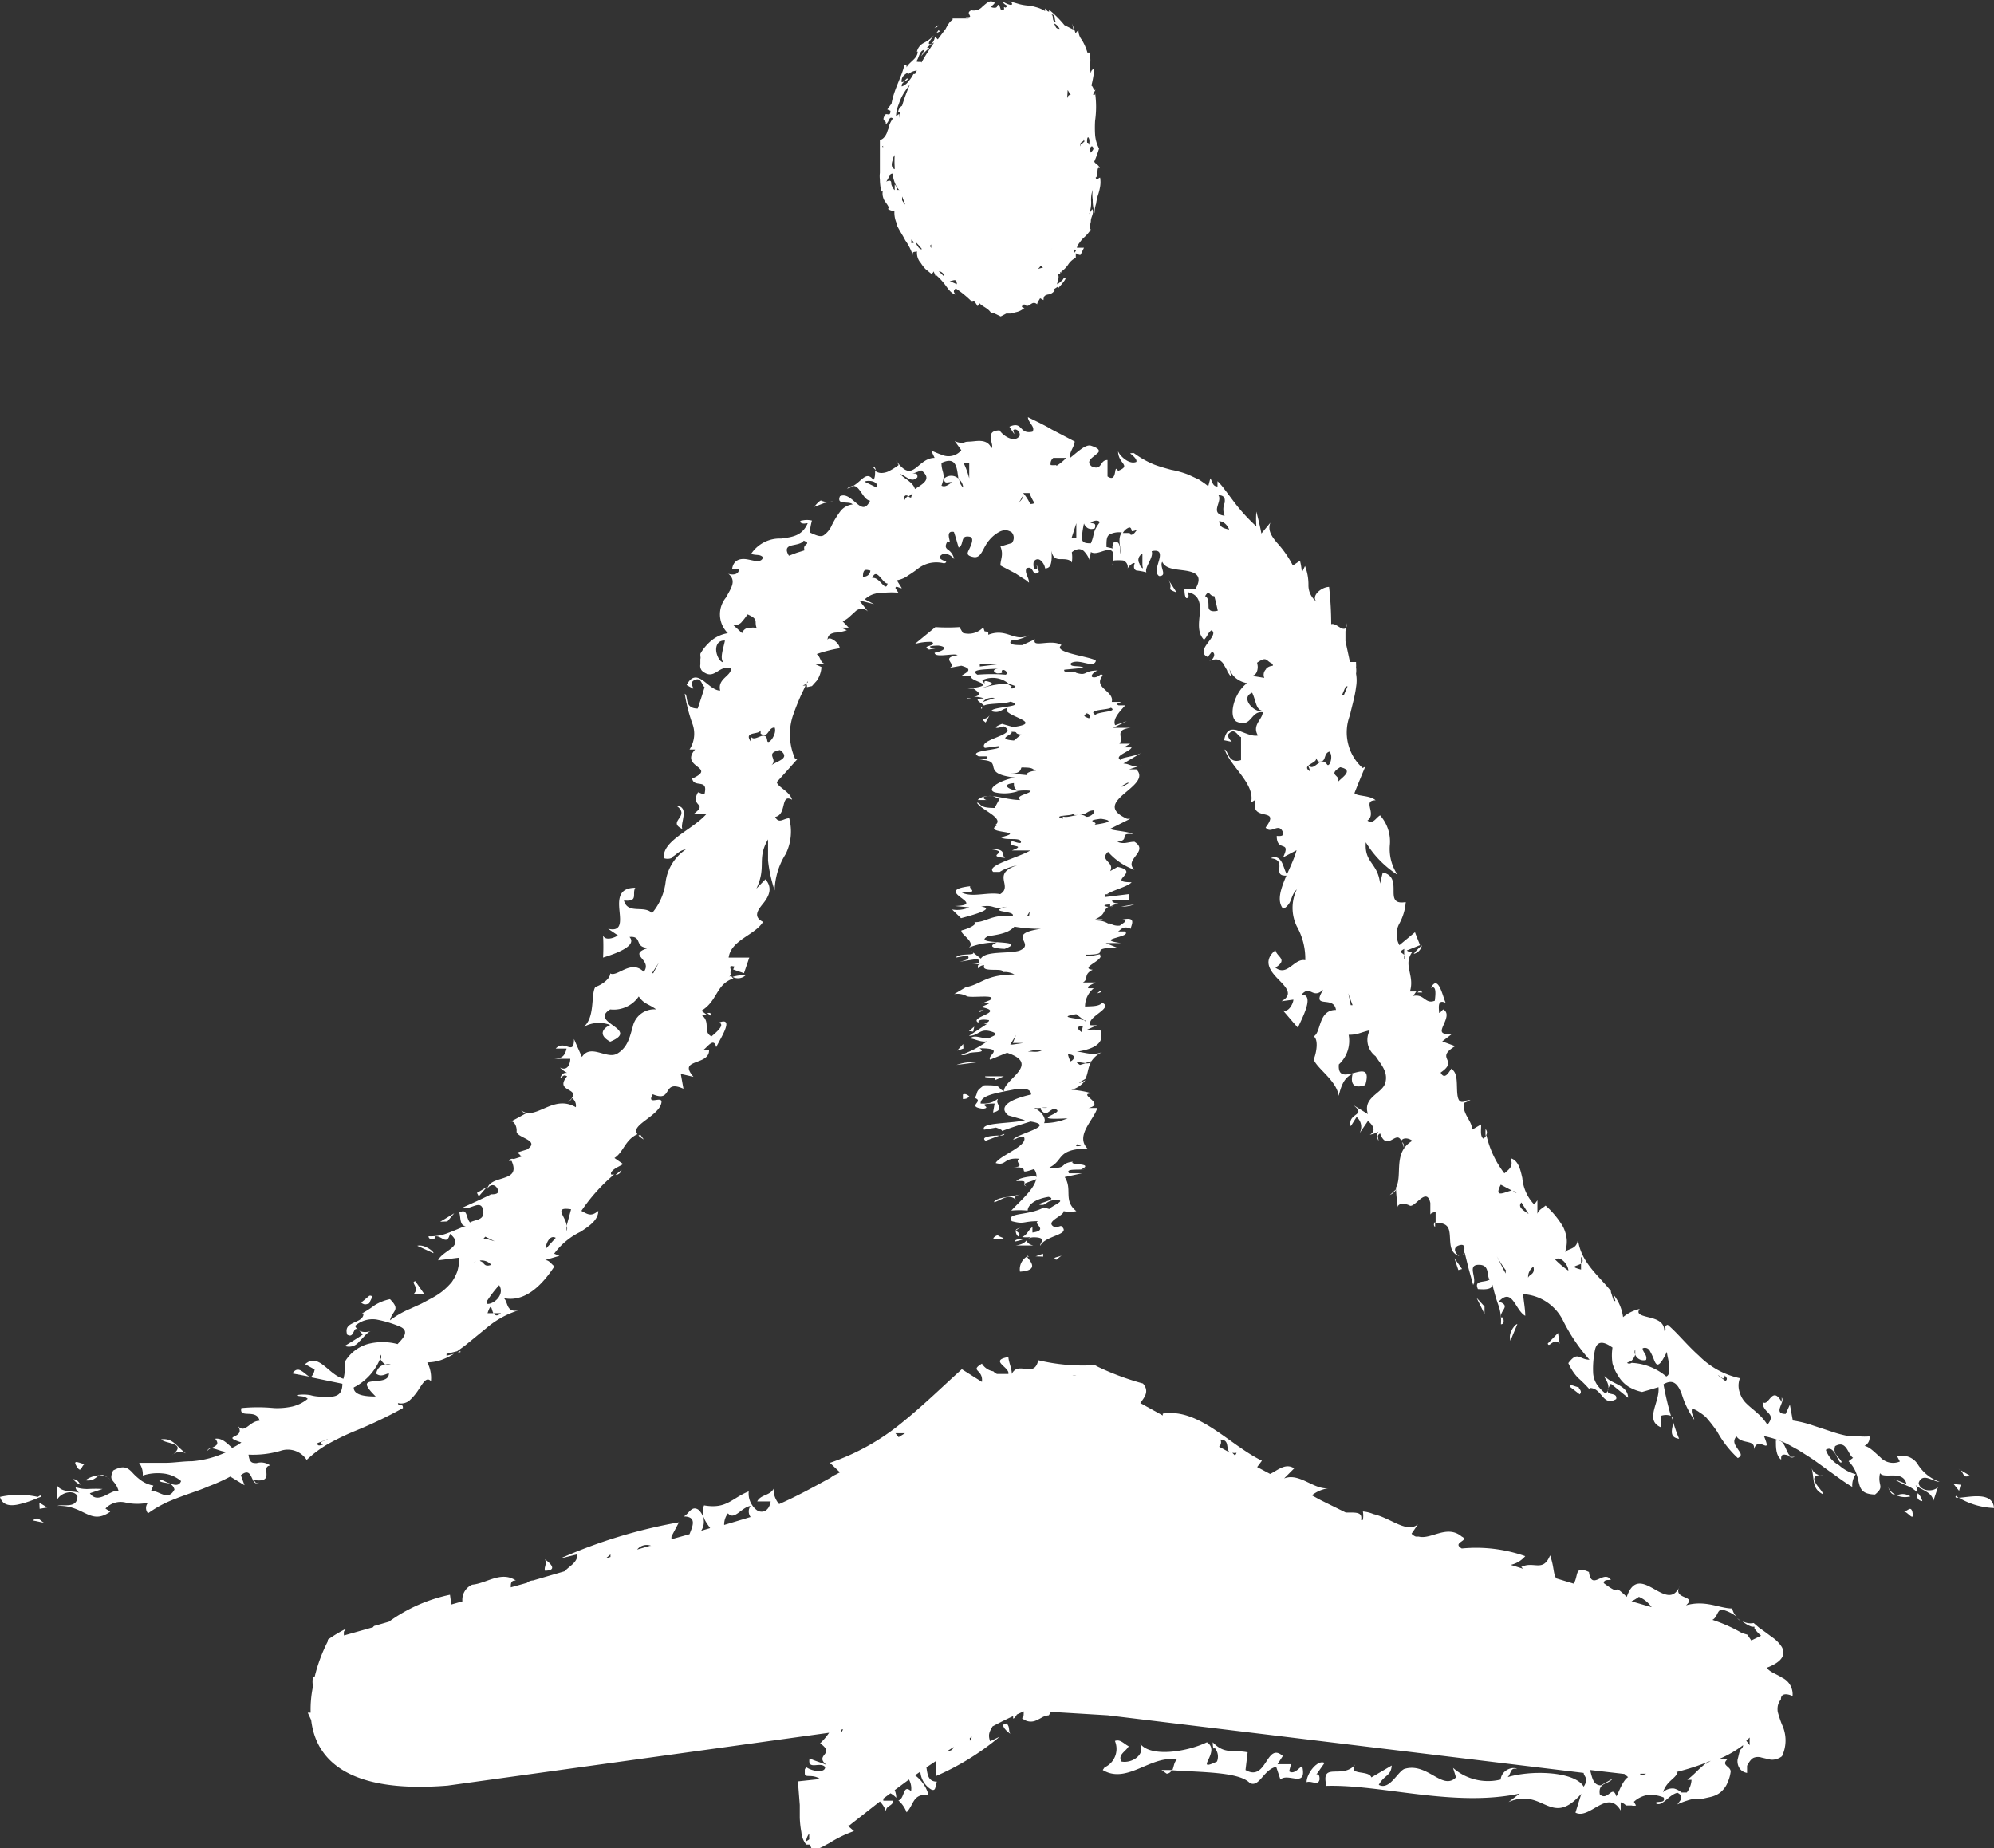 <svg id="BALANCE" xmlns="http://www.w3.org/2000/svg" viewBox="0 0 75.42 69.9"><rect x="0" y="0" width="75.42" height="69.9" fill="#333333" stroke="none"/><path d="M13.83,71.67c0-.07,0-.07-.11,0a3.29,3.29,0,0,0-1.43,0c.09.31.36.35.67.29a4,4,0,0,0,.76-.25Z" transform="translate(-12.29 -15.05)" style="fill:#fff"/><path d="M13.53,72.56l.53.11C13.79,72.65,13.8,72.35,13.53,72.56Z" transform="translate(-12.29 -15.05)" style="fill:#fff"/><polygon points="1.5 57.07 1.79 57.02 1.49 56.84 1.5 57.07" style="fill:#fff"/><path d="M32,57.06a.55.55,0,0,0,.32.14Z" transform="translate(-12.29 -15.05)" style="fill:#fff"/><path d="M23.35,67l.64.12C23.78,67,23.57,66.67,23.35,67Z" transform="translate(-12.29 -15.05)" style="fill:#fff"/><path d="M39.19,53.48c0-.13-.06-.13-.15-.11Z" transform="translate(-12.29 -15.05)" style="fill:#fff"/><path d="M36.44,58a1,1,0,0,0,.2.15l-.13-.18Z" transform="translate(-12.29 -15.05)" style="fill:#fff"/><path d="M40,52a.42.42,0,0,0,.49-.06A1.35,1.35,0,0,0,40,52Z" transform="translate(-12.29 -15.05)" style="fill:#fff"/><path d="M35.57,59.49a.24.24,0,0,0,.23-.19Z" transform="translate(-12.29 -15.05)" style="fill:#fff"/><path d="M15.06,71a.71.71,0,0,0,.27.21C15.28,71.12,15.21,71,15.06,71Z" transform="translate(-12.29 -15.05)" style="fill:#fff"/><path d="M45.31,32.72l.11.12C45.39,32.72,45.34,32.66,45.31,32.72Z" transform="translate(-12.29 -15.05)" style="fill:#fff"/><polygon points="18.36 46.81 18.36 46.81 18.35 46.8 18.36 46.81" style="fill:#fff"/><path d="M39.8,51.67s0,0,0,.07a.19.19,0,0,1,0,.07l.07-.12-.07,0Z" transform="translate(-12.29 -15.05)" style="fill:#fff"/><path d="M42.8,40.88l0,.08.11-.05v-.07Z" transform="translate(-12.29 -15.05)" style="fill:#fff"/><path d="M39.78,51.91a.12.12,0,0,0,0-.1l0,.07Z" transform="translate(-12.29 -15.05)" style="fill:#fff"/><path d="M15.5,70.43c-.13,0-.54-.25-.28.13C15.37,70.78,15.37,70.46,15.5,70.43Z" transform="translate(-12.29 -15.05)" style="fill:#fff"/><path d="M16.06,70.85a.59.59,0,0,1,.4.16c-.21-.17-.31-.2-.4-.16h0a1,1,0,0,0-.54.19C15.84,71.09,15.93,70.9,16.06,70.85Z" transform="translate(-12.29 -15.05)" style="fill:#fff"/><path d="M18.8,70.09a.44.44,0,0,1,.53-.06c-.38-.28-.49-.59-.94-.54C18.51,69.67,19.41,69.61,18.8,70.09Z" transform="translate(-12.29 -15.05)" style="fill:#fff"/><path d="M20.12,69.94a.46.46,0,0,1,.18-.13A.21.21,0,0,0,20.12,69.94Z" transform="translate(-12.29 -15.05)" style="fill:#fff"/><path d="M26.26,64.35c0-.08.22-.32,0-.29l-.31.26C26.1,64.45,26.2,64.35,26.26,64.35Z" transform="translate(-12.29 -15.05)" style="fill:#fff"/><path d="M27.93,64l.41,0L28,63.51C27.78,63.55,28.2,63.75,27.93,64Z" transform="translate(-12.29 -15.05)" style="fill:#fff"/><polygon points="17.31 51.17 17.42 51.14 17.41 51.1 17.31 51.17" style="fill:#fff"/><path d="M28.07,62.17l.61.28C28.74,62.43,28.37,62.1,28.07,62.17Z" transform="translate(-12.29 -15.05)" style="fill:#fff"/><polygon points="17.18 45.89 16.65 46.21 16.92 46.2 17.18 45.89" style="fill:#fff"/><polygon points="18.41 44.9 18.04 45.12 18.11 45.25 18.41 44.9" style="fill:#fff"/><path d="M37.87,45.52c.58.42-.38.59.23.89C38,46.19,38.4,45.57,37.87,45.52Z" transform="translate(-12.29 -15.05)" style="fill:#fff"/><path d="M43.82,34a.64.64,0,0,1-.43,0,.07.07,0,0,0-.09,0,1.1,1.1,0,0,0-.21.22l.37-.14Z" transform="translate(-12.29 -15.05)" style="fill:#fff"/><path d="M86.37,71.7l-.1-.07C86.23,71.69,86.27,71.71,86.37,71.7Z" transform="translate(-12.29 -15.05)" style="fill:#fff"/><path d="M86.38,71.7a2.82,2.82,0,0,0,1.33.39C87.66,71.44,86.75,71.69,86.38,71.7Z" transform="translate(-12.29 -15.05)" style="fill:#fff"/><path d="M86.79,70.86l-.42-.25C86.59,70.7,86.5,71,86.79,70.86Z" transform="translate(-12.29 -15.05)" style="fill:#fff"/><polygon points="74.16 56.16 73.89 56.13 74.1 56.39 74.16 56.16" style="fill:#fff"/><path d="M64.86,60.25a.55.55,0,0,0,.26-.24Z" transform="translate(-12.29 -15.05)" style="fill:#fff"/><path d="M65.39,58.48c0-.11,0-.18-.07-.23A1,1,0,0,1,65.39,58.48Z" transform="translate(-12.29 -15.05)" style="fill:#fff"/><path d="M75.8,69.47a5.36,5.36,0,0,1-.22-.62C75.55,69.08,75.39,69.42,75.8,69.47Z" transform="translate(-12.29 -15.05)" style="fill:#fff"/><path d="M65.9,52.59l.19,0C66,52.47,66,52.51,65.9,52.59Z" transform="translate(-12.29 -15.05)" style="fill:#fff"/><path d="M67.68,56.69v.07a1,1,0,0,0,.23-.11Z" transform="translate(-12.29 -15.05)" style="fill:#fff"/><path d="M66.57,61.26c-.06.08-.06.15,0,.2v-.2Z" transform="translate(-12.29 -15.05)" style="fill:#fff"/><path d="M66.07,50.81a1.88,1.88,0,0,0-.31.32A.41.41,0,0,0,66.07,50.81Z" transform="translate(-12.29 -15.05)" style="fill:#fff"/><path d="M68.48,57.76a1.84,1.84,0,0,0,0,.25A.18.18,0,0,0,68.48,57.76Z" transform="translate(-12.29 -15.05)" style="fill:#fff"/><path d="M75.58,68.85c0-.11,0-.18-.07-.2A.68.68,0,0,1,75.58,68.85Z" transform="translate(-12.29 -15.05)" style="fill:#fff"/><path d="M85,71.83a.64.64,0,0,0-.17-.3C84.78,71.66,84.8,71.8,85,71.83Z" transform="translate(-12.29 -15.05)" style="fill:#fff"/><path d="M55,36.73a.45.45,0,0,0,0-.16C55,36.64,55,36.72,55,36.73Z" transform="translate(-12.29 -15.05)" style="fill:#fff"/><path d="M79.62,67.86l.06,0Z" transform="translate(-12.29 -15.05)" style="fill:#fff"/><path d="M85.65,71.1a1.62,1.62,0,0,1-.82-.66.69.69,0,0,0-.78-.3l.1.19a.66.66,0,0,1-.74-.16c-.2-.17-.39-.39-.6-.43a.34.34,0,0,0,.19-.36,2.22,2.22,0,0,1-.37,0l-.36,0a4.5,4.5,0,0,1-.7-.18l-.7-.23a4.13,4.13,0,0,0-.77-.19l-.11-.6-.16.35c-.51,0,0-.46-.15-.62,0,0,0,.09,0,.17-.37-.66-.48.2-.72,0,0,.45.55.4.18.86a1.91,1.91,0,0,0-.37-.43c-.14-.13-.29-.24-.41-.36a.93.93,0,0,1-.26-.41.77.77,0,0,1,0-.56,3.09,3.09,0,0,1-1.55-.85c-.46-.41-.83-.88-1.18-1.17-.21.06,0,.15-.13.23,0-.34-.29-.44-.57-.51s-.51-.12-.36-.32a1.49,1.49,0,0,0-.63.31,1.71,1.71,0,0,0-.37-.86l.08.25-.06,0-.11-.34h0l0,.06,0-.1,0,0c-.48-.6-1.17-1.11-1.25-2,0,.51-.49.35-.52.62a1.23,1.23,0,0,0,.1-.57,1.39,1.39,0,0,0-.14-.48,3.39,3.39,0,0,0-.66-.8c-.13.11-.26.16-.31.31v-.51l-.12.16a1.65,1.65,0,0,1-.45-1c-.08-.36-.16-.67-.44-.75.09.28,0,.38-.24.57a3.72,3.72,0,0,1-.68-1.45.38.38,0,0,1-.11.14c-.14-.09-.08-.36-.09-.54l-.34.2c0-.36-.39-.58-.31-1.06-.22.06-.25-.18-.26-.48s0-.61-.19-.74c0-.19-.23.52-.43.12.72-.49-.25-.52.55-1l-.49-.18.38-.29c-.48.05-.43-.1-.34-.31s.23-.48,0-.61c-.08.06-.09.12-.16.13,0-.18-.08-.53.25-.38-.11-.23-.28-1.11-.56-.56.23-.13.17.29.15.48-.37.15-.39-.27-.82-.18l.12-.17-.24,0c.19-.63-.29-1,.1-1.51A.22.22,0,0,1,65.5,51v0L66,50.8c-.06-.16-.13-.32-.19-.49l-.59.49a.85.85,0,0,1,0-.82,2,2,0,0,0,.24-.81C65,49.25,65,49,65,48.73s0-.59-.41-.68l-.1.42c-.09-.8-.6-.77-.54-1.56a3.81,3.81,0,0,0,1.2,1.23A1.75,1.75,0,0,1,64.86,47a1.49,1.49,0,0,0-.37-1.11c-.17.1-.25.34-.48.2.37-.27-.21-.76.31-.77-.23-.2-.69-.14-.8-.27.13-.33.26-.65.41-1l-.1.05a1.81,1.81,0,0,1-.48-2c.08-.36.19-.72.23-1.06a1.46,1.46,0,0,0,0-.51.86.86,0,0,0,0-.24.56.56,0,0,0,0-.12v-.08l-.23,0-.17-.79v-.21l0-.16.06-.31c0,.25-.13.24-.24.18s-.25-.18-.36-.14a12.61,12.61,0,0,0-.08-1.41c-.28,0-.7.34-.47.56a.77.77,0,0,1-.31-.64,1.94,1.94,0,0,0-.13-.71l-.12.25a2.34,2.34,0,0,0-.07-.45l-.27.18a3.91,3.91,0,0,0-.6-.86c-.21-.25-.36-.48-.25-.76l-.34.41c-.05-.28-.12-.55-.19-.83a3.51,3.51,0,0,0,0,.56,6.78,6.78,0,0,1-.9-1l-.37-.49a2.09,2.09,0,0,0-.2-.22l0,.2c-.18,0-.19-.17-.27-.31l-.08.3c-.11-.09-.23-.17-.35-.25L57.23,33a3.58,3.58,0,0,0-.64-.18c-.22-.06-.44-.12-.65-.2a3.55,3.55,0,0,1-.76-.43c-.19,0-.15,0-.07.07s.19.18.16.26c-.27.12-.63-.23-.69-.4,0,.48.52.53,0,.74-.19-.32,0,.48-.4.21v-.62c-.31,0-.19.42-.6.24-.22-.18,0-.31.13-.42s.14-.11.14-.17-.08-.12-.29-.19-.51.24-.81.47c0-.28.16-.39.19-.63l-.88-.46c-.14-.09-.29-.16-.44-.24l-.45-.22c0,.2.3.37.17.55-.52.11-.35-.42-.87-.19l.18.28c0-.1-.08-.14,0-.17s.23.06.21.23c-.19.3-.64,0-.76-.2-.62,0-.17.58-.31.67-.13-.29-.39-.29-.66-.26s-.26,0-.38.05a.54.54,0,0,1-.35-.06l.25.35a.63.63,0,0,1-.63.21,4.5,4.5,0,0,1-.51-.2l.13.28c-.33,0-.54.26-.74.4s-.38.16-.72-.3l.1.17a2.5,2.5,0,0,1-.41.25.69.69,0,0,1-.24.05.41.41,0,0,1-.24-.08c0,.12,0,.28-.07.34-.12-.17-.23-.17-.35-.09s-.24.22-.41.32h0a.4.4,0,0,0-.23.1.82.82,0,0,0,.24-.1c.25,0,.36.52.63.56-.17.35-.33.25-.52.09s-.4-.37-.62-.26c-.15.36.36.16.48.31a.67.67,0,0,0-.48.28,3.3,3.3,0,0,0-.31.51.89.89,0,0,1-.31.38c-.12.07-.28,0-.52-.11a2.36,2.36,0,0,1,.08-.45.81.81,0,0,0-.38,0c-.08,0-.09.07,0,.1s.14,0,.22,0c-.21.48-.57.52-1,.58A1.3,1.3,0,0,0,40.7,36c.2.07.33,0,.45.13-.06.22-.32.13-.58.08s-.54,0-.59.37l.26,0c0,.27-.39.21-.43.15.36.27.14.55-.06.92A1,1,0,0,0,39.82,39a1.31,1.31,0,0,0-.67.32,1.93,1.93,0,0,0-.27.3,1.4,1.4,0,0,0-.1.16l0,.09a.2.2,0,0,1,0,.11l0,.09v.11a.29.29,0,0,0,.06.24c.48.41.62-.25,1.1-.08,0,.29-.52.38-.41.83-.24,0-.48-.27-.68-.4s-.4-.17-.59.19l.25.14c0-.08-.12-.2,0-.3.31-.19.31.16.43.24-.08.27-.17.54-.26.81-.53,0-.34-.49-.49-.56a6.23,6.23,0,0,0,.28,1.11,1.09,1.09,0,0,1-.1,1h.21c-.6.69.86.66-.11,1.1.07.36.58,0,.48.52,0,.14-.2,0-.26,0-.32.57.42.39-.18.83H39c-.54.6-1.67,1-1.6,1.66a.43.43,0,0,0,.28,0v0l.06-.06c.15-.09.26-.24.49-.27a1.76,1.76,0,0,0-.76,1.2,2.24,2.24,0,0,1-.52,1.21c-.28-.32-.92.06-1.06-.48.57.06.29-.26.43-.48-.64,0-.64.44-.6.86s.09.81-.43.69l.37.25c-.1.08-.48.23-.56,0a7.86,7.86,0,0,1,0,.84c.41-.13,1.32-.43,1-.78.51-.05.16.42.73.41-.87.26.17.43-.19.91-.48-.49-1,.21-1.27.06,0,.2-.31.43-.56.51h0l0,0,0,0c-.18.26,0,1.14-.44,1.51a1.18,1.18,0,0,1,1-.07c-.31.14-.44.39,0,.63,1.17-.48-.83-.71,0-1.22a1.15,1.15,0,0,0,1.08-.49c.21.3.36.27.66.49a.83.83,0,0,0-.89.67c-.11.36-.18.76-.58,1s-1-.39-1.34.13L34,54.35c0,.67-.35,0-.69.36h.41c-.07.3-.18.37-.48.39l.62,0c0,.18-.1.48-.39.33a1.05,1.05,0,0,0,.27.2c-.1,0-.19,0-.26.2.11-.06.11-.15.26-.07-.48.58.45.44.18.82l0,0a.61.61,0,0,1-.16.16c.1-.06.15-.1.16-.16a.35.35,0,0,1,.15.35c-.76-.44-1.32.28-1.86.22-.21.11-.41.23-.62.33.13-.07.26.17.24.37v0c0,.24.93.33.39.68l-.39.12c.06,0,.14.09.18.15l-.29.09a.14.14,0,0,0-.18.07l.1,0c.19.43,0,.55-.31.65s-.6.16-.62.48c0-.17.25-.33.39-.09s-.16.23-.32.22l.1,0-.55.26-.55.25c.28.12.69-.34.78.08s-.32.36-.49.48c-.16-.16-.09-.57-.41-.37.06.1,0,.52.25.5-.21.07-.43.18-.66.26a1.75,1.75,0,0,1-.75.13c0,.15.19.1.24.08l0-.07c.24-.07.45.38.57-.1.59.48-.27.61-.45,1l.8-.1a1.79,1.79,0,0,1-.07.51,1.77,1.77,0,0,1-.21.41,2.57,2.57,0,0,1-.33.33,2.65,2.65,0,0,1-.39.26l-.43.23-.44.2a3.54,3.54,0,0,0-.75.43c.09-.38.42-.38,0-.8a1.8,1.8,0,0,0-.58.23,3.94,3.94,0,0,1-.48.31h.06c0,.22-.23.28-.39.36s-.31.16-.23.44c.15.09.2,0,.26-.13s.12-.13.33.13c-.22.15-.45.29-.68.43a.48.48,0,0,0,.54-.16c.16-.15.29-.34.44-.4s-.41.21-.59-.2a1,1,0,0,1,.81-.24,4.36,4.36,0,0,1,.87.26c.48.19,0,.57-.07.67a2.2,2.2,0,0,0-1.14,0,1.48,1.48,0,0,0-.85.66c0,.22,0,.44-.06.65-.58-.16-.93-1-1.45-.55l.36.2a.51.51,0,0,1-.14.29l-.09,0,.07,0h0l1.21.25c0,.44-.25.51-.62.49-.19,0-.39,0-.59-.06a1.51,1.51,0,0,0-.52,0c.08.07.27,0,.42.14a1.44,1.44,0,0,1-.58.29,2.69,2.69,0,0,1-.69.06,6.43,6.43,0,0,0-1.24,0c-.1.42.58,0,.69.48-.4,0-.56.55-.85.16.42.54-.71.37.16.66a2.08,2.08,0,0,1-.38.22.12.12,0,0,0,.05,0c-.2-.17-.39-.4-.66-.36.19.23,0,.27-.15.36.17,0,.41.15.6.13a3.75,3.75,0,0,1-1.33.36c-.34,0-.69.06-1,.06h-1a.72.72,0,0,1,.14.48,1.86,1.86,0,0,1,.74-.08,1.24,1.24,0,0,1,.71.29c-.08.21-.27.15-.48.07s-.33-.19-.34-.07c.18.11.48,0,.57.32-.25.48-.62,0-.89.06l.09-.21a1.12,1.12,0,0,1-.51-.23,2,2,0,0,1-.3-.28c-.17-.17-.32-.27-.71-.06-.2.45.08.31.21.79-.24-.14-.77.54-1.09.07l.48-.16a4.86,4.86,0,0,0-.54,0,1.3,1.3,0,0,1-.48-.07c0,.09.09.2.17.22-.31-.1-.67,0-.87-.28v.54c.13-.27.62-.41.77-.14,0,.49-.54.29-.76.37,1-.05,1.23.76,2,.22l-.18-.12a.78.78,0,0,1,.79-.22,2.07,2.07,0,0,0,.82,0,.3.3,0,0,0,0,.4,4.36,4.36,0,0,1,.72-.42c.25-.11.49-.2.77-.3s.53-.18.8-.3A6.68,6.68,0,0,0,21,70.9l.54.33-.14-.38c.49-.4.35.49.7.27-.14.06-.14,0-.21-.09.42.06.48-.06.48-.21s-.06-.31.14-.34a.59.59,0,0,0-.51-.09c-.16,0-.27,0-.31-.32a3.73,3.73,0,0,0,1.2-.14.85.85,0,0,1,1,.34,4.24,4.24,0,0,1,.84-.62,9.7,9.7,0,0,1,1-.48,16.51,16.51,0,0,0,1.8-.86c0-.22-.15,0-.19-.19a.49.49,0,0,0,.44-.1,2,2,0,0,0,.33-.39c.18-.27.31-.52.48-.34a1.26,1.26,0,0,0-.14-.71,1.6,1.6,0,0,0,.53-.09,2.65,2.65,0,0,0,.48-.23l-.28.07v-.07l.4-.1v0l.28-.2.27-.22.55-.45a3.46,3.46,0,0,1,1.23-.68c-.56.13-.36-.48-.65-.48.86.24,1.54-.48,2-1.18-.13-.1-.19-.23-.35-.24l.54-.16-.2-.08a2.69,2.69,0,0,1,1-.83c.36-.23.67-.46.67-.79-.27.23-.4.13-.64,0a6.77,6.77,0,0,1,1.24-1.38.22.22,0,0,1-.12,0l0-.06c.07-.15.3-.23.46-.33l-.33-.23c.34-.21.4-.69.87-.9-.15-.18.07-.35.32-.54s.56-.41.59-.67-.59.15-.33-.3c.79.33.32-.58,1.16-.21l-.1-.56.48.11c-.31-.36-.16-.45.06-.54s.54-.16.53-.48c-.1,0-.16,0-.21,0,.17-.13.39-.48.48-.1.13-.29.73-1.18.1-.93.26.07-.11.38-.28.52-.35-.18,0-.55-.39-.82a.78.78,0,0,0,.21,0l-.2-.15c.62-.37.54-1,1.21-1.22a.26.26,0,0,1-.09-.12.1.1,0,0,1-.06.05l.05-.08a.23.23,0,0,1,0-.14c0-.12-.1-.22.14-.16l-.05.11.41.14.2-.59-.78,0c.09-.67,1-.85,1.3-1.35-.37-.19-.22-.42,0-.69s.38-.59.09-.92l-.34.35c.4-.84,0-1.11.44-1.86,0,.38,0,.57,0,.8a5.29,5.29,0,0,0,.25,1.13,2.69,2.69,0,0,1,.42-1.38A1.93,1.93,0,0,0,42.14,46c-.21,0-.39.23-.53-.05.46-.09.18-.9.64-.65-.1-.33-.55-.48-.58-.67.27-.29.53-.59.8-.89h-.11a2.26,2.26,0,0,1-.08-1.62c.09-.26.19-.51.3-.76l.18-.38h0l-.05,0-.06,0,.14-.06.05-.11,0-.11,0-.13,0,.31h0l.05,0-.08,0,0,.16v0h0L43,41l.18-.2a1,1,0,0,0,.18-.52l-.24-.11c.16,0,.32,0,.48,0-.32,0-.23-.24-.42-.38a5,5,0,0,1,.87-.22c0-.21-.44-.51-.46-.3,0-.2.12-.26.28-.29a1.63,1.63,0,0,0,.45-.09l-.22-.1h.29l-.23-.24a.9.9,0,0,0,.26-.17l.22-.2a.34.34,0,0,1,.48,0l-.33-.42.56.14L45,37.72a.9.9,0,0,1,.34-.2l.19-.05.21,0a2.85,2.85,0,0,1,.53,0l-.11-.17c0-.12.14,0,.24,0L46.21,37a1,1,0,0,0,.44-.19,3.9,3.9,0,0,0,.36-.25,1.16,1.16,0,0,1,.4-.2,1.18,1.18,0,0,1,.59,0c.24-.09-.15-.08-.17-.24a.23.23,0,0,1,.29-.11.51.51,0,0,1,.26.19.57.57,0,0,0-.25-.37c-.07-.06-.11-.12,0-.31.25.22-.18-.43.24-.35.07.2.12.4.18.59.11-.05.12-.17.15-.27s.07-.17.26-.14.07.3,0,.45-.16.26.15.32.35-.36.59-.63a1.26,1.26,0,0,1,.4-.33.6.6,0,0,1,.22-.06.5.5,0,0,1,.24.09l0,0a.31.31,0,0,1,0,.4l-.43.13c.13.32,0,.48,0,.72l.57.3.26.17.13.08.12.1c0-.21-.17-.35-.1-.54.31-.14.2.37.48.13l-.09-.27c0,.1.05.13,0,.16s-.13,0-.12-.2a.16.16,0,0,1,.26-.13.5.5,0,0,1,.18.31c.18,0,.22-.14.24-.3s0-.33,0-.37c.05.29.19.32.35.32s.35,0,.42.13a1.29,1.29,0,0,0,0-.39.45.45,0,0,1,.27-.12.27.27,0,0,1,.19.08,1,1,0,0,1,.21.33l.05-.3c.18.11.43-.05.61-.07s.32,0,.2.58l.06-.19a2,2,0,0,1,.35,0,.26.26,0,0,1,.17.3c.07-.11.19-.22.27-.2-.07.19,0,.25.06.28a2.32,2.32,0,0,1,.38.07c-.08-.19.29-.57.2-.8.35-.08.34.12.28.34s-.17.48,0,.6c.34,0,0-.35.12-.54.14.3.56.28.91.34s.63.19.35.68l-.42,0c0,.32.07.41.13.33s0-.12,0-.2c.44.09.48.44.45.8s-.1.73.16,1c.14-.14.14-.26.28-.36.17.09,0,.29-.14.48s-.27.41,0,.53l.16-.2c.2.09,0,.35-.1.36.27-.13.41-.06.52.08l.15.26a.28.28,0,0,0,.07.13.31.31,0,0,0,.09.11l-.07-.3a.77.77,0,0,0,.22.34.94.94,0,0,0,.45.21c-.48.34-.72,1.23-.41,1.45.59.27.53-.41,1-.35,0,.27-.42.48-.18.88-.48.09-1.13-.66-1.28.18l.29.06c-.06-.07-.17-.17-.13-.29.25-.28.35.08.48.11v.87c-.5.16-.48-.37-.62-.4.23.66,1.16,1.3,1,2l.17-.1c-.25.89,1,.23.38,1.05.21.29.51-.25.67.22,0,.13-.17.1-.25.1,0,.64.56.13.24.81l.51-.27c-.2.75-.92,1.72-.51,2.21a.33.33,0,0,0,.15-.1h0c.19-.18.15-.42.37-.63a1.6,1.6,0,0,0,0,1.4,2.49,2.49,0,0,1,.32,1.28c-.42-.09-.67.63-1.13.28.49-.31.06-.4,0-.66-.48.4-.21.77.09,1.08s.61.59.14.85l.45-.06c0,.14-.2.53-.41.39.2.23.38.45.58.67.18-.4.64-1.25.14-1.25.34-.39.41.2.82-.19-.48.78.4.19.48.77-.68,0-.55.85-.84,1,.19.13.1.63,0,.87.1.33.88.81.94,1.38.08-.27.16-.68.53-.83-.08.33,0,.59.48.42.35-1.2-1.08.22-1-.78a1.21,1.21,0,0,0,.37-1.12c.35,0,.44-.09.8-.17A.77.77,0,0,0,64.32,55c.19.3.48.58.37,1s-.87.54-.66,1.19l-.57-.35c.57.42-.22.29-.08.81l.22-.35a.48.48,0,0,1,.08.66l.35-.51c.14.11.36.36.07.52a.93.93,0,0,0,.33-.12c-.07.08-.08.18,0,.35,0-.14-.08-.19.06-.28.27.72.61-.15.8.28.07-.13.28-.11.42,0-.75.44-.36,1.3-.62,1.77a6.17,6.17,0,0,0,.07.74c0-.15.26-.16.45-.06s.64-.74.78-.1V61c0-.06.13-.1.2-.11v.41c.48,0,.52.21.54.51s0,.64.36.75c-.16-.09-.28-.33,0-.41s.18.22.14.37l.06-.09.15.61.17.61c.16-.26-.24-.75.2-.76s.3.39.42.56c-.2.13-.6,0-.44.36.11,0,.54.06.55-.17a6.93,6.93,0,0,0,.2.71,1.77,1.77,0,0,1,.12.79c.15,0,.1-.19.08-.26l-.07,0c-.07-.26.4-.43-.09-.6.52-.55.61.32,1,.54,0-.27-.06-.55-.08-.82a1.8,1.8,0,0,1,1.51,1,6.69,6.69,0,0,0,1,1.48c-.39,0-.44-.35-.8.13a2,2,0,0,0,.36.55,4.78,4.78,0,0,1,.45.45v-.06c.48,0,.48.72,1,.42.07-.35-.58,0-.2-.58l.65.53c0-.48-.64-.53-.85-.79-.2-.11.32.34,0,.63a1.46,1.46,0,0,1-.34-.36.9.9,0,0,1-.13-.39,3.5,3.5,0,0,1,.07-.91c.11-.48.54-.16.66-.08a2,2,0,0,0,0,.6,1.74,1.74,0,0,0,.22.48,1.25,1.25,0,0,0,.37.39,1.63,1.63,0,0,0,.53.21l.62-.18c.06.57-.55,1.25.1,1.52V68.6a.59.59,0,0,1,.37,0,11.46,11.46,0,0,1-.28-1.19c.37-.22.54,0,.68.34a3.46,3.46,0,0,0,.48,1c0-.1-.13-.23-.08-.42a.82.82,0,0,1,.28.14,1.5,1.5,0,0,1,.25.19,5.56,5.56,0,0,1,.42.54,4,4,0,0,0,.78,1c.2-.1.09-.2,0-.34s-.22-.29-.05-.48c.22.33.76.08.65.54.13-.66.73.27.39-.55a3.71,3.71,0,0,1,.87.29l.42.23.41.26c.28.18.55.39.82.58s.54.4.82.56a.74.74,0,0,1,.13-.48,1.49,1.49,0,0,1-.63-.34,1.06,1.06,0,0,1-.5-.58c.35-.24.48.62.6.46-.09-.2-.35-.28-.25-.6.44-.25.48.32.68.44l-.17.13c.62.63.11,1.23,1,1.26.39-.32.08-.32.19-.81.15.24.87-.14,1,.41L83.94,71a3.23,3.23,0,0,0,.49.25,1.19,1.19,0,0,1,.38.25.36.36,0,0,0-.07-.28c.24.21.6.24.68.59l.17-.51c-.2.21-.7.14-.73-.16C85,70.72,85.43,71.11,85.65,71.1Zm-46-31c-.12,0-.25-.23-.27-.43s.07-.41.33-.39C39.64,39.61,39.52,39.93,39.64,40.09ZM24.51,69.7c-.08,0-.21.08-.22-.06l.4-.16C24.63,69.55,24.28,69.57,24.51,69.7Zm2.19-3.41a.33.33,0,0,1,0,.17A.17.17,0,0,1,26.7,66.29ZM27,67c0,.29-.38.27-.62.3s-.37.09.12.57c-.22,0-.84,0-.83-.34a2.11,2.11,0,0,0,1-1.09h0a.57.57,0,0,0,.19.22.31.31,0,0,1,.21,0c-.05,0-.13,0-.21,0a.4.4,0,0,0-.34.35C26.72,67.16,26.89,67,27,67Zm4.16-5.71a4.51,4.51,0,0,1-.55.52L31,62l-.35-.1,0,0-.07,0C30.78,61.67,31,61.5,31.2,61.33Zm-1.46,1.15h0a0,0,0,0,0,0,0Zm.73.28a.44.44,0,0,0-.25.11h0a.35.35,0,0,1,.25-.1.49.49,0,0,1,.44.16C30.59,63,30.61,62.79,30.47,62.76Zm.3,2c.15-.44.14-.15.22,0Zm.51,0c-.15.13-.23.09-.27,0Zm-.55-.43h0a4.77,4.77,0,0,1,.48-.63C31.39,64,31,64.37,30.73,64.37Zm2.24-2c0-.19.15-.55.38-.42h0Zm.79-.87a.22.22,0,0,1,0,.19l0-.19c0-.33-.54-.74.17-.63ZM35,59.17h0S35,59.17,35,59.17Zm2.25-8.11v.06l0,0S37.27,51.07,37.28,51.06Zm-.25.8-.05,0,.26-.4Zm3.12-5.21h0ZM40.36,39,40,38.67a.31.31,0,0,0,.37-.13c.1-.1.17-.23.2-.25.47.21.2.26.37.58l0,0c0-.07-.14-.1-.27-.07A.28.28,0,0,0,40.36,39Zm.32,3.86v.23c-.29-.43.44-.2.38-.48l0,.19c.3.2.27-.24.53-.23.1.24-.24.69-.28.5v0C41.26,42.59,40.8,43.2,40.68,42.88ZM41.46,44h0c.29-.24-.28-.45.33-.58C42.22,43.74,41.68,43.83,41.46,44Zm1.25-8.13v0l-.29.09-.29.11c-.16-.26-.06-.35.11-.39s.37-.06.45-.18C43,35.63,42.66,35.61,42.71,35.82Zm2.28,1h-.06c0-.33.12-.27.28-.24A.24.24,0,0,1,45,36.86Zm0-3.6c.08-.06.53-.06.48.23Zm.29,3.65c.16-.44.39.21.58.2C45.8,37.48,45.57,36.89,45.31,36.91Zm1.55-3.34a.55.55,0,0,1-.07.25c0,.09-.08,0-.15,0l0,0a.41.41,0,0,0-.13.19l0-.08c0-.19.11-.17.18-.11a1.44,1.44,0,0,1,.25-.18c0-.34-.42-.48-.57-.67.21.06.43.36.65.12,0-.09,0-.17-.19-.13l.34-.13C47.57,33.18,47.18,33.36,46.86,33.57ZM48,33.15c0,.26.19.09.32.15-.09,0-.24.21-.42.12.18-.48,0-.48,0-.86.58-.27.58.21.64.59A.4.4,0,0,0,48,33.15Zm.69.31a.5.5,0,0,1-.12-.28.46.46,0,0,1,.15.31Zm0-.89.26,0,0,.57C48.89,32.92,48.82,32.73,48.74,32.57ZM51.55,34s0,0,0,.06h0Zm-.75.08,0,0c.09-.08.12-.2.18-.27C51,33.87,50.9,34,50.8,34.08Zm.44,0a1.78,1.78,0,0,0-.25-.38s.12,0,.24,0a1.93,1.93,0,0,0,.19.38A.32.32,0,0,1,51.24,34.11Zm1-1.44a.78.78,0,0,1-.21,0,.28.28,0,0,1,.1-.27h.49A1.83,1.83,0,0,1,52.25,32.67ZM53,35.4h-.18l.18-.56Zm.16-1.3h0Zm.37,1.5c-.24,0-.31-.05-.32-.2a3.47,3.47,0,0,1,.08-.55v0a.34.34,0,0,0,.15.18.3.3,0,0,0,.26,0c.07-.25-.1-.14-.18-.23.08,0,.26-.13.37,0C53.59,35.2,53.71,35.23,53.55,35.6Zm.87,0c0,.09-.08.15,0,.2l-.26-.06c0-.26,0-.41.13-.48a.78.78,0,0,1,.45-.07c-.19.27,0,.61-.06.81C54.65,35.81,54.68,35.48,54.42,35.56Zm.8-.39c-.14.12-.16.06-.18,0h-.26A.46.46,0,0,1,55,35c.08,0,.08.08.1.14l0,0a.38.38,0,0,0,.21-.07Zm.32,1.34a.24.24,0,0,1-.13-.18A.25.25,0,0,1,55.5,36c0,.13,0,.29,0,.44ZM58,38c0-.15,0-.35-.13-.4.17-.28.14,0,.35,0,.05.19.09.36.13.55C58.08,38.21,58,38.12,58,38Zm.36-4.22c.26,0,.27.14.25.29a.64.64,0,0,0,0,.49C58,34.47,58.57,34,58.36,33.76Zm0,1c.14-.06.35.1.42.3C58.41,35,58.46,34.93,58.38,34.73ZM60,41.94c-.26.07-.82-.49-.35-.69.14.28.14.62.35.67Zm.19-1.59a.29.29,0,0,0-.08.34l-.49-.08c.17,0,.23-.16.24-.3s-.05-.19,0-.21c.36-.24.3-.05.57.06v.08l.07,0C60.38,40.22,60.26,40.26,60.17,40.35Zm3,.66h.07l-.14.33h-.07Zm-1.41,4.91,0,0s0,0,0,0Zm0-1.88.08.2c-.43-.26.34-.32.19-.54l.09.15c.35.06.18-.29.43-.37.17.16,0,.63-.09.48C62.23,43.61,62,44.26,61.79,44Zm1.09,3.29h0Zm.23,5h0l0,0Zm-.22-7.68h0c.18-.29-.42-.26.1-.58C63.52,44.18,63.05,44.45,62.89,44.63Zm.5,8.42-.09-.45c.05.15.1.3.16.45Zm1.91,3.37h0Zm.11-5.48h0l0,.22a.11.11,0,0,1,0,.15l0-.15C65.36,51.08,65.13,51.08,65.41,50.94ZM68,58.36s0,0,0,0v0Zm1,1.47.51.27a.18.18,0,0,1,.14.08l0,0-.17-.1C69.27,60.1,68.74,60.44,69.07,59.83ZM69.63,61l0-.12h0Zm-.39,2.15,0,0,0,.07c-.13-.23-.24-.48-.36-.7a4.85,4.85,0,0,0,.39.61v0l.18-.28Zm.6-2.61h0l.27.43C70,60.88,69.65,60.72,69.84,60.53Zm.25,2.85a.48.48,0,0,1,.2-.43C70.36,63.27,70.13,63.24,70.09,63.38Zm1-.69c.22-.18.52.19.52.41A3.48,3.48,0,0,1,71.11,62.69Zm1,.16v.21c-.46-.12-.18-.12,0-.22h0v-.26C72.19,62.72,72.15,62.8,72.09,62.85Zm3.23,4.26A2.18,2.18,0,0,0,74,66.6a.14.14,0,0,1-.17,0,.47.47,0,0,1,.15-.06h0a.6.6,0,0,0,.16-.25.23.23,0,0,1,0-.2s0,.11,0,.2a.34.34,0,0,0,.41.2c.06-.19-.13-.29-.13-.44a.21.21,0,0,1,.28.11,2.21,2.21,0,0,1,.16.35c.09.21.18.29.48-.33,0,.11.06.3.08.48S75.45,67.06,75.32,67.11Zm2.24.17-.29-.22c.08,0,.24.27.26,0C77.55,67.13,77.67,67.19,77.56,67.28Z" transform="translate(-12.29 -15.05)" style="fill:#fff"/><path d="M59.85,40.28a0,0,0,0,0,0,.06Z" transform="translate(-12.29 -15.05)" style="fill:#fff"/><path d="M84.3,72.22c.14,0,.42.45.32,0C84.55,72,84.44,72.22,84.3,72.22Z" transform="translate(-12.29 -15.05)" style="fill:#fff"/><path d="M83.69,71.26c.1.27.17.33.28.32A.59.59,0,0,1,83.69,71.26Z" transform="translate(-12.29 -15.05)" style="fill:#fff"/><path d="M84,71.6a.8.8,0,0,0,.55.05C84.26,71.48,84.11,71.61,84,71.6Z" transform="translate(-12.29 -15.05)" style="fill:#fff"/><path d="M81.26,70.83a.67.67,0,0,1-.2,0,.38.38,0,0,1-.25-.26c.12.46,0,.78.43,1,0-.1-.19-.27-.28-.43S80.87,70.83,81.26,70.83Z" transform="translate(-12.29 -15.05)" style="fill:#fff"/><path d="M80.17,70.15a.76.76,0,0,1-.21,0A.2.2,0,0,0,80.17,70.15Z" transform="translate(-12.29 -15.05)" style="fill:#fff"/><path d="M80,70.12c-.18-.15-.19-.66-.54-.58,0,.26,0,.57.2.72C79.64,70,79.79,70.06,80,70.12Z" transform="translate(-12.29 -15.05)" style="fill:#fff"/><path d="M72,67.52c-.1,0-.39-.17-.31,0l.35.27C72.16,67.67,72,67.58,72,67.52Z" transform="translate(-12.29 -15.05)" style="fill:#fff"/><path d="M71.28,65.87l-.06-.4-.39.4C70.89,66.06,71.05,65.62,71.28,65.87Z" transform="translate(-12.29 -15.05)" style="fill:#fff"/><path d="M69.42,65.76l.26-.62C69.66,65.08,69.31,65.43,69.42,65.76Z" transform="translate(-12.29 -15.05)" style="fill:#fff"/><polygon points="55.85 49.09 56.15 49.7 56.15 49.42 55.85 49.09" style="fill:#fff"/><polygon points="55.01 47.59 55.16 48.04 55.3 48 55.01 47.59" style="fill:#fff"/><path d="M61,48.17c-.17-.15-.17-.87-.65-.66C61.05,47.59,60.31,48.22,61,48.17Z" transform="translate(-12.29 -15.05)" style="fill:#fff"/><path d="M56.79,37.46c-.1-.17-.21-.32-.31-.49C56.71,37.37,56.34,37.29,56.79,37.46Z" transform="translate(-12.29 -15.05)" style="fill:#fff"/><path d="M47.78,16l-.19.14C47.68,16.06,47.72,16.13,47.78,16Z" transform="translate(-12.29 -15.05)" style="fill:#fff"/><polygon points="35.55 1.19 35.5 1.14 35.42 1.25 35.55 1.19" style="fill:#fff"/><path d="M52.43,25.31l0,.06C52.5,25.31,52.47,25.31,52.43,25.31Z" transform="translate(-12.29 -15.05)" style="fill:#fff"/><path d="M45.68,22.27a.53.53,0,0,0,.1.42c.09.13.17.23.09.26a.44.44,0,0,0,.25.08,1,1,0,0,0,.09.48v-.13l0,.18c.09.2.22.38.32.58a2.1,2.1,0,0,1,.29.58c-.06-.24.18-.08.16-.2a.57.57,0,0,0,.14.48,1.3,1.3,0,0,0,.18.23l.22.18s.08-.05.08-.1l.09.21v-.07a2.27,2.27,0,0,1,.39.43c.11.15.22.29.36.31-.11-.11-.08-.16,0-.23a4,4,0,0,1,.64.53.06.06,0,0,1,0-.06c.08,0,.13.12.19.2l.07-.11c.11.13.32.18.43.36h.08l.29.14.21-.11.08,0h.08l.2-.05a.65.65,0,0,0,.32-.16c.1,0-.24,0,0-.14.19.2.27-.19.49,0,0-.07.07-.15.11-.23l.13.07c0-.16.06-.18.16-.21a.34.34,0,0,0,.28-.19h-.06l.15-.1s.07,0,0,.08c.1-.12.48-.52.21-.41.07,0-.11.16-.2.22s.1-.24,0-.37a.14.14,0,0,0,.09,0l0-.07a1,1,0,0,0,.3-.29.73.73,0,0,1,.29-.26s0-.09,0-.17l.13.06-.11,0c.05,0,.1,0,.16,0h0l.13-.27-.27,0a.56.56,0,0,1,.11-.2,1.15,1.15,0,0,1,.14-.17,1.43,1.43,0,0,0,.28-.32c-.11-.07,0-.19,0-.33s.14-.31.05-.44l-.12.19a1.18,1.18,0,0,0,.08-.49,1.07,1.07,0,0,1,.06-.43,1.31,1.31,0,0,0,0,.37c0,.11,0,.24.07.52a1.15,1.15,0,0,1,.06-.37,1.65,1.65,0,0,1,.07-.32,2.14,2.14,0,0,0,.08-.32,1,1,0,0,0,0-.34c-.07,0-.11.14-.17,0,.14-.08,0-.43.16-.36-.05-.14-.19-.17-.21-.25a4.09,4.09,0,0,0,.18-.49h0a1.35,1.35,0,0,1-.15-.53,4.51,4.51,0,0,1,0-.52,3.76,3.76,0,0,0,0-1.06v.07h-.08l.12-.24c-.08.19-.11-.09-.18-.1a4.14,4.14,0,0,0,.11-.63.13.13,0,0,0-.1.2c-.13-.22,0-.49-.07-.69l0,.09v-.22l-.09,0a2.06,2.06,0,0,0-.21-.48.58.58,0,0,1-.13-.38l-.11.13a2.92,2.92,0,0,0-.14-.38,1.05,1.05,0,0,1,.06.24L52.55,16a3.92,3.92,0,0,0-.58-.58v.07c-.07,0-.1-.07-.15-.12v.1a1.19,1.19,0,0,0-.35-.15,1.55,1.55,0,0,0-.31-.06,1.87,1.87,0,0,1-.3-.05l-.38-.11c-.15-.05.09,0,.09.1s-.3-.05-.34-.09c0,.14.28.14.08.23-.12-.09.06.14-.16.09l-.07-.2c-.13,0,0,.14-.23.11s.29-.2-.08-.24c-.1,0-.2.1-.32.2a.44.44,0,0,1-.42.14c-.28.12.18.28-.22.26l.12.05-.31,0h0l-.3,0,0,.05,0,0a.37.37,0,0,0-.13.12,1.59,1.59,0,0,0-.13.22l-.3.4-.11-.11c0,.11-.1.31-.2.29s.1-.24.16-.33a1.37,1.37,0,0,1-.39.29.49.49,0,0,0-.25.33L47,17c0,.27-.32.39-.42.6,0-.07,0-.11-.08-.1-.11.48-.39.9-.49,1.47l-.16.22.12.05c0,.23-.12.09-.19.14h0c-.2.29.08.2,0,.37.15-.06.12-.33.28-.22a1.41,1.41,0,0,0-.13.24c0,.09-.06.18-.08.26s-.13.3-.28.31v1.25a1,1,0,0,0,0,.25,2.1,2.1,0,0,0,.05.43C45.68,22.36,45.6,22.25,45.68,22.27Zm7.91-1.69c.13.1,0,.18-.05.25C53.55,20.73,53.44,20.68,53.59,20.58Zm-7.18,2s0-.06,0-.09.07.18.11.27S46.43,22.66,46.41,22.62Zm5.69,1.84-.11.15.08-.11Zm-3.79.79Zm-1.55-1v.11c0-.08,0-.11,0-.11v-.1C46.93,24.27,46.82,24.23,46.76,24.25Zm.17,0a2.85,2.85,0,0,1,.23.26C47.08,24.52,46.94,24.3,46.93,24.21Zm.58.08h0s0,.11,0,.14C47.43,24.32,47.5,24.33,47.51,24.29Zm.47,1.2v0l-.18-.18C47.87,25.31,48,25.39,48,25.49Zm.23.19c.13,0,.27-.13.27.12Zm3.34-.45.11-.13a.59.59,0,0,1,.08.08A.45.45,0,0,0,51.55,25.23Zm.73-.71a.09.09,0,0,0,0-.06h0Zm.56-2.61v0h0S52.85,21.9,52.84,21.91ZM53,24.5h0l-.06.11C52.92,24.52,52.88,24.47,53,24.5Zm.21-2.23.05-.07h0Zm.26-2c.06.1,0,.32,0,.24v0q0-.07-.06-.06S53.39,20.25,53.45,20.24Zm-.17.07,0,.08h0c-.05,0-.1.13-.14.06v.11C53.08,20.4,53.32,20.43,53.28,20.31Zm-.51-1.71h0s-.09,0-.12.1,0-.13,0-.23S52.7,18.53,52.77,18.6Zm-.42-2.49c-.15,0-.14-.07-.19-.16S52.29,16,52.35,16.11Zm-.13-.24c-.2-.07-.07-.21-.18-.31C52.24,15.63,52.15,15.75,52.22,15.87Zm-5,1.07a2.12,2.12,0,0,0-.11.21,1.82,1.82,0,0,1,.31-.31.09.09,0,0,0-.1,0,1,1,0,0,1,.28-.21c-.15.22-.32.47-.48.76,0-.06-.1,0-.2-.05C47.05,17.28,47.06,16.94,47.26,16.94Zm-.62.83v.08a.54.54,0,0,1,.35-.16.83.83,0,0,0-.07.13s-.05,0-.06,0a1.38,1.38,0,0,1-.19.28.53.53,0,0,1-.25.19c-.05-.17.26-.23.22-.29s-.13.16-.23.12C46.38,17.89,46.57,17.86,46.64,17.77ZM46.28,19a2,2,0,0,1,.19-.42,4.15,4.15,0,0,1,.24-.34,6.46,6.46,0,0,0-.3.81.31.31,0,0,0-.15.24l.09,0-.06.22c0-.09.08-.24-.11-.05A1.28,1.28,0,0,1,46.28,19Zm-.23,2.1c0-.06.05-.13.08-.19a3.67,3.67,0,0,0,0,.46l0,.08C46,21.4,46,21.26,46.05,21.12Zm0,.51a1.3,1.3,0,0,0,.08.34.85.85,0,0,0,.17.29s.05,0,.06,0a.09.09,0,0,1-.06,0,.11.11,0,0,0-.08,0,.16.16,0,0,1,0,.07.08.08,0,0,1,0-.07.29.29,0,0,0-.09-.21c0,.05,0,.15,0,.2S46,22.07,46,22s0-.17-.19-.08C45.89,21.81,46,21.56,46,21.63Zm-.36-1.05h0v.07s0,0,0,0S45.63,20.55,45.68,20.58Z" transform="translate(-12.29 -15.05)" style="fill:#fff"/><path d="M45.7,19.47a.1.1,0,0,1,0-.06S45.7,19.42,45.7,19.47Z" transform="translate(-12.29 -15.05)" style="fill:#fff"/><polygon points="34 7.21 34 7.21 33.99 7.2 34 7.21" style="fill:#fff"/><path d="M32.9,74.46c.42,0,.31-.21,0-.43C33,74.19,32.86,74.3,32.9,74.46Z" transform="translate(-12.29 -15.05)" style="fill:#fff"/><path d="M79.65,79.33c0-.25.24-.22.44-.13a.69.69,0,0,0-.39-.69c-.23-.15-.49-.22-.58-.38.63-.24.71-.53.56-.79a1.3,1.3,0,0,0-.37-.37l-.24-.18-.24-.17-.21-.18h0a.61.61,0,0,1-.44-.08,1.07,1.07,0,0,0,.37.22l.1,0,0,.07a1.6,1.6,0,0,0,.25.27l-.37.18-.15-.22-.2-.06a5.9,5.9,0,0,0-1.12-.5c.21-.11.17-.41.39-.38a1.42,1.42,0,0,1,.56.29.57.57,0,0,1-.2-.34v0c-.48,0-1-.33-1.75-.12.45-.39-.53-.2-.24-.72-.48,1.09-1.52-1-2,.4-.67-.63-.06.09-.87-.52,0-.15.2-.11.27-.12-.27-.41-.73.44-.83-.3-.57-.26-.38.14-.58.44l-.66-.2c-.12-.2-.07-.41-.23-.87-.27.66-.62.2-1.09.44l.08.07-.48-.15a1,1,0,0,0,.55-.33,5.6,5.6,0,0,0-2.4-.29c-.4-.23.32-.29,0-.45-.56-.47-1.15.12-1.63,0l-.11,0a.42.42,0,0,1-.16-.11l.24-.35c-.43.34-1-.23-1.68-.39h0a1.38,1.38,0,0,0-.4-.1,1,1,0,0,1,0,.32l-.07,0c.06-.29-.17-.28-.5-.28h-.08l-.95-.47h0l-.33-.18a1.28,1.28,0,0,1,.65-.27c-.57.08-1.11-.6-1.7-.37l.38-.38c-.33-.22-.63.08-.91.21l-.49-.26.18-.24c-1.25-.61-2.38-2-3.75-1.78,0,0,0,0,0,.07l-.85-.47c.15-.21.36-.44.1-.74a10.2,10.2,0,0,1-1.7-.63l-.11-.06h-.08a7.24,7.24,0,0,1-2.07-.19c-.15.71-.75,0-1,.52h0c0-.22-.11-.41-.13-.64-.75.13.07.39,0,.64H50a.45.45,0,0,1-.14-.1h0a.63.63,0,0,1-.43-.29c-.48.29.06.2,0,.69h0l-.76-.48c-.66.59-1.41,1.33-2.24,2a8.68,8.68,0,0,1-2.75,1.54l.38.36-.15.08a.82.82,0,0,0-.2.12c-.65.36-1.31.72-1.95,1a.83.83,0,0,1-.21-.58c-.14.27-.48.21-.62.48h.51c-.06.36-.29.44-.48.36a.72.72,0,0,1-.24-.25.77.77,0,0,1-.11-.49c-.65.26-.83.68-1.69.53-.15.37.06.61.23.86l-.34.1a.61.61,0,0,0-.11-.8c-.26-.16-.35.16-.55.26.54,0,.31.42.22.67l-.68.19a.34.34,0,0,1,0-.11l.28-.53A19.34,19.34,0,0,0,33.48,74l.65-.16c0,.32-.29.43-.48.64h0l-1.2.35,0,0a.37.37,0,0,0-.23.09l-.61.17c0-.15,0-.26.19-.26-.56-.37-1.1.11-1.65.16a.62.62,0,0,0-.37.63l-.42.12-.05-.37A6.07,6.07,0,0,0,27,76.39l-.52.15s0,0,0,0-.05,0-.08.06l-1.1.31a.61.61,0,0,1,0-.15l.09-.11a5,5,0,0,0-.7.42s0,0,0,.06a6.07,6.07,0,0,0-.5,1.35h-.06a.82.82,0,0,0,0,.35,4.2,4.2,0,0,0-.09,1l-.11,0,.13.28c.17,1.44,1.31,2.79,5.16,2.48l14.43-2a2.57,2.57,0,0,1-.34.4c.61.43-.24.42.24.82-.22-.1-.43-.15-.64-.25-.09.48.41.1.59.33,0,.23-.48.17-.72,0l-.05.09,0,.15v0c0,.19.26,0,.58.21l-.84.09.07.89,0,.48a3.69,3.69,0,0,0,.06.55.89.89,0,0,0,.11.36.44.44,0,0,0,.08.11l.06,0,.07,0L43,85h.12a1,1,0,0,0,.32-.12l.24-.13a4.49,4.49,0,0,1,.91-.44l-.24-.21.06,0,1.16-.91a1,1,0,0,1,.23.37c0-.23.25-.18.28-.4H45.7s0,0,0-.08l.27-.2a.82.82,0,0,1,.22.17.78.78,0,0,0-.06-.29l.54-.4a.69.69,0,0,1,.08.44c-.32-.29-.23.29-.48.35a1.1,1.1,0,0,1,.31.45c.29-.3.22-.71.83-.66a1.38,1.38,0,0,0-.51-.74l.2-.14a.86.86,0,0,0,.4.67c.22.11.15-.18.23-.29-.35,0-.36-.3-.4-.54l.36-.24a.79.79,0,0,1,0,.09l0,.48a9.8,9.8,0,0,0,2.41-1.49l-.36.17c-.1-.27,0-.39.09-.56q.39-.21.78-.39s0,0,0,.07.11-.06.14-.13l.26-.12c0,.15,0,.25-.07.25a.49.49,0,0,0,.55.09,2.53,2.53,0,0,0,.23-.12.67.67,0,0,1,.24-.07l.08-.13,2.15.13,18,2.18c0,.13.21.2,0,.52-.33-.59-2.08-.65-3-.32.29,0,.16-.46.48-.34-.11-.12-.58,0-.62.39a2,2,0,0,1-1.8-.44l.11.36c-.51.51-1.07-.56-1.92-.33-.26.05-.58.84-1,.61.22-.39.46-.32.49-.73l-.77.45c-.09-.29-.91-.06-.61-.49-.48.59-1.32-.14-1.09.81,2.09-.06,4.82.82,7.31.29l-.42.32c1.32-.57,1.59,1,2.75-.31l-.22.71c.54.28,1.21-.93,1.71-.08v-.31a.41.41,0,0,1,.2.12H74a.33.33,0,0,0,.17,0l-.08-.14a1,1,0,0,1,.55-.26,1.32,1.32,0,0,1,.58.1c.06.23-.19.12-.32.2.23.21.51-.32.84-.38.3.16.05.33,0,.44a2.13,2.13,0,0,1,.35-.14,1.87,1.87,0,0,1,.32-.08l.3,0,.27-.06a1.06,1.06,0,0,0,.25-.09.76.76,0,0,0,.22-.17.84.84,0,0,0,.18-.28,1.45,1.45,0,0,0,.12-.42c0-.21-.39-.23-.11-.48a1.19,1.19,0,0,0-.32,0,4.19,4.19,0,0,0,.9-.52s0,.09-.07.14-.09.24-.13.37,0,.48.35.54v-.27c.1-.19.18-.28.27-.31a.45.45,0,0,1,.28,0l.35.08a.62.62,0,0,0,.42-.13,1.4,1.4,0,0,0,0-1.2,4.49,4.49,0,0,1-.16-.48.74.74,0,0,1,0-.21A.56.56,0,0,1,79.65,79.33ZM43.89,80.9l.08,0,0,0Zm30.39-5.45a1.12,1.12,0,0,1,.48.39L74,75.62A2.2,2.2,0,0,0,74.28,75.45Zm-7.23-1.9ZM59,70.1,58.9,70a.42.42,0,0,0,.16,0A.25.25,0,0,1,59,70.1Zm-.57-.6c.42,0,.18.39.41.51l-.44-.24A.23.23,0,0,0,58.45,69.5ZM53,67.08h-.15A.38.38,0,0,1,53,67.08Zm-1,0h0Zm-5.84,2.18.36,0-.24.15Zm-6.36,3c.25.35.51-.19.88-.25a.35.35,0,0,0,0,.42l-1,.3A.69.69,0,0,1,39.85,72.26Zm-2.93,1.26-.48.14A.46.46,0,0,1,36.92,73.52Zm-1.49.3s0,.08,0,.12l-.19.06C35.32,73.91,35.38,73.83,35.43,73.82Zm8.8,6.64-.07.13a.25.25,0,0,1,0-.12ZM42.78,84.7a.56.56,0,0,1,.12-.3s0,0,0,0a1.41,1.41,0,0,0,0,.22Zm5.36-3.43.22-.14A.19.19,0,0,1,48.14,81.27Zm.83-.39a.41.41,0,0,0,0-.09l.09-.05C49,80.81,49,80.87,49,80.88ZM73.43,83c-.16-.48-.32.2-.63-.08-.07-.46.33-.37.48-.59l-.44.25c-.3,0-.33-.32-.41-.58l1.3.15.14.12C73.67,82.39,73.51,82.85,73.43,83Zm.9-.86.22,0A.33.33,0,0,1,74.33,82.18Zm2.5-.41c-.12.1-.24.2-.35.31s-.24.23-.37.33l.16,0a.86.86,0,0,1-.18.48c-.06,0-.12,0-.2,0a.69.69,0,0,0-.28-.15.52.52,0,0,0-.42.14c.15-.45.49-.51.55-.76l-.06,0A9.15,9.15,0,0,0,77,81.65,1.43,1.43,0,0,0,76.83,81.77Zm1.51-.84.13-.12a2.83,2.83,0,0,0,0,.29Z" transform="translate(-12.29 -15.05)" style="fill:#fff"/><path d="M78,76.26a.41.41,0,0,0,.13.1Z" transform="translate(-12.29 -15.05)" style="fill:#fff"/><path d="M61.71,82.46c.21-.07.43.16.49-.1,0-.07,0-.24-.12-.19l.31-.44C62.12,81.59,61.7,82.15,61.71,82.46Z" transform="translate(-12.29 -15.05)" style="fill:#fff"/><path d="M61.05,82.05l.07-.27-.51,0,.2-.31c-.63-.56-.6,1-1.41.53l.08-.67c-.56-.11-.87.09-1.32-.38,0,0,0,.33.07.21a.5.5,0,0,1,.09.52c-.92.43.18-.38-.38-.73-.79.38-2.22.59-2.56,0,.29.45-.27.81-.67.73-.16-.26.18-.39.27-.58-.18-.09-.32-.28-.52-.2a.77.77,0,0,1-.39,1L54,82c.92.56,1.84-.59,2.8-.39-.11.1-.11.28-.17.4,1.13.08,2.53.06,2.93.48.36.19.52-.51,1-.61l.16.48c.29-.27,1,.34.83-.48C61.51,81.79,61.27,82.21,61.05,82.05Z" transform="translate(-12.29 -15.05)" style="fill:#fff"/><path d="M56.42,82.14a.22.22,0,0,0,.19-.14l-.39,0Z" transform="translate(-12.29 -15.05)" style="fill:#fff"/><path d="M50.5,80.63c-.08-.15,0-.24-.13-.39C50.13,80.24,50.24,80.44,50.5,80.63Z" transform="translate(-12.29 -15.05)" style="fill:#fff"/><path d="M51.13,62.58l.08,0C51.12,62.52,51.1,62.54,51.13,62.58Z" transform="translate(-12.29 -15.05)" style="fill:#fff"/><path d="M51.13,62.58a.56.56,0,0,0-.26.57C51.65,63.1,51.22,62.72,51.13,62.58Z" transform="translate(-12.29 -15.05)" style="fill:#fff"/><path d="M52.48,62.51c-.08.1-.45.08-.24.19Z" transform="translate(-12.29 -15.05)" style="fill:#fff"/><polygon points="39.46 47.53 39.45 47.42 39.17 47.52 39.46 47.53" style="fill:#fff"/><path d="M49,52.87,49,53S49,52.89,49,52.87Z" transform="translate(-12.29 -15.05)" style="fill:#fff"/><path d="M49.57,58.2,50.1,58C49.82,58,49.35,58.05,49.57,58.2Z" transform="translate(-12.29 -15.05)" style="fill:#fff"/><path d="M53.79,52l0,0H54Z" transform="translate(-12.29 -15.05)" style="fill:#fff"/><path d="M49.47,53.26c-.12,0-.16,0-.12.07l.15-.07Z" transform="translate(-12.29 -15.05)" style="fill:#fff"/><path d="M55.19,49.26l-.49.08A1.18,1.18,0,0,0,55.19,49.26Z" transform="translate(-12.29 -15.05)" style="fill:#fff"/><path d="M53.91,52.52l-.12.1C53.9,52.6,54,52.56,53.91,52.52Z" transform="translate(-12.29 -15.05)" style="fill:#fff"/><path d="M50.1,58c.1,0,.17,0,.18-.06Z" transform="translate(-12.29 -15.05)" style="fill:#fff"/><path d="M51,61.92c-.16,0-.32,0-.32.09A1.68,1.68,0,0,0,51,61.92Z" transform="translate(-12.29 -15.05)" style="fill:#fff"/><path d="M48.87,41.48l.18,0C48.92,41.45,48.81,41.46,48.87,41.48Z" transform="translate(-12.29 -15.05)" style="fill:#fff"/><path d="M54.34,49.31v.06S54.37,49.31,54.34,49.31Z" transform="translate(-12.29 -15.05)" style="fill:#fff"/><path d="M50.53,41.1h0Z" transform="translate(-12.29 -15.05)" style="fill:#fff"/><polygon points="38.44 29.82 38.43 29.82 38.43 29.82 38.44 29.82" style="fill:#fff"/><path d="M50.82,44.88h-.1a.11.11,0,0,0,.06,0Z" transform="translate(-12.29 -15.05)" style="fill:#fff"/><path d="M53.62,55.2h0Z" transform="translate(-12.29 -15.05)" style="fill:#fff"/><path d="M49.53,38.93l-.05-.15a.76.76,0,0,1-.77.21l-.13-.22a6.91,6.91,0,0,1-.91,0l-.78.64a2,2,0,0,1,.65-.08c.21.17-.45.13-.11.29l.33-.06c-.13,0-.17,0-.21,0-.21-.06,0-.09.24-.09.42.06.14.22-.15.27,0,.21.74,0,.87.09-.69.11,0,.34-.3.48l.44-.08c.55.15.1.29,0,.39l.36,0c-.07.22,1.17.33-.13.48h.24c.11.09.39.23,0,.31a.89.89,0,0,1,.39.06c-.48,0-.12.14,0,.27.13-.09.78-.06,1-.15.67.2-.72.18-.72.36.34.1.37-.09.62-.12-.36.27,1.5.55.2.72l-.42-.12c-.28.11-.28.16-.15.15-.05,0,.07,0,.2-.06.67.32-1,.48-.7.82l.53-.07c.25.15-1.26.15-.76.39l.29,0c.17.08-.24.14-.33.13,1.12,0,0,.51,1.4.67-.61.12-1.09.45-.75.56a1.65,1.65,0,0,0,.92-.06c-.33,0-.75-.24-.2-.29,0,.12,0,.24.2.29a1.87,1.87,0,0,1,.43,0c0,.12-.61.17-.39.35-.62,0-1.25-.34-1.61,0l.34,0c-.05,0-.17-.08-.09-.12.36-.1.41.05.58.07l-.19.35c-.65,0-.48-.18-.67-.2.14.27,1.1.6.67.86H50c-.56.32,1.2.19.15.45.17.13.69,0,.75.15s-.25,0-.34,0c-.23.26.63.11,0,.35l.7,0c-.48.28-1.7.57-1.4.81l.24,0-.09,0h.09l.12-.07a2.6,2.6,0,0,1,.54-.18c-1,.33-.13.78-.64,1.09-.48-.09-1.06.14-1.45-.06.7,0,.24-.13.32-.24-1.52.17.73.7-.58.75l.54.05a1.11,1.11,0,0,1-.65.08l.34.33c.41-.11,1.34-.36.76-.44.57-.09.37.14,1,0-.89.23.38.14.18.37-.77-.1-1,.24-1.44.22.14.08-.22.25-.48.31-.08.13.55.44.28.65a2.73,2.73,0,0,1,1.06-.19c-.28.1-.28.22.29.24,1-.38-1.32-.12-.63-.48.65-.09.81-.18,1-.36a5.62,5.62,0,0,0,1,.08c-1.39.21-.14.56-.82.83-.41.12-1.28,0-1.45.3L49,51c.38.25-.41.06-.56.27l.45-.08c.09.12,0,.17-.32.24l.69-.11c.09.07.18.19-.23.2h.42c-.11,0-.19,0-.17.12s0-.08.24-.08c-.15.3.76.07.69.26a.72.72,0,0,1,.45.09c-1.1,0-1.24.37-1.84.48l-.44.26a.74.74,0,0,1,.48.08c.17.08,1.19-.09.87.15l-.32.13a.71.71,0,0,1,.29,0l-.3.13c1,.2-.57.38-.07.61-.09-.06,0-.17.32-.12.12,0,0,.11-.15.15h.12l-.68.45c.37,0,.4-.29.82-.17s0,.19-.07.27c-.29,0-.55-.16-.7,0,.14,0,.44.17.65.1a3.94,3.94,0,0,1-1,.52.37.37,0,0,0,.29-.05H48.9c.16-.09.74,0,.44-.2,1,0,.27.27.4.43l.64-.26c1.3.43-.11,1-.12,1.45-.3-.13,0-.23-.75-.22-.36.26-.2.23-.35.48l0,0c.38.13-.35.32.31.41.41-.06-.38-.19.44-.2l-.06.34c.48-.11.06-.34.18-.49,0-.09-.12.19-.65.15,0-.31.55-.39,1.32-.54.58-.09.59.14.59.2-.85.19-1.25.48-.86.79l.63.18c-.57.14-1.69.08-1.55.36l.45-.08c.18.06.24.1.23.13.34-.13.73-.25,1.08-.36,1,.16-.48.45-.66.68.11,0,.15-.09.4-.11.22.34-.91.71-1.06,1,.42.12.28-.22.9-.16-.24.14.3.29-.27.33.82-.06.06.32.82.06.36.48-.39,1.06-.86,1.57a3.21,3.21,0,0,1,.62,0c0-.18.22-.43.79-.52.42.11-.56.26-.31.3s.2-.18.61-.18-.2.23-.27.34l-.21-.06c-.56.32-1.45.18-1.21.52.49.13.41,0,1,0-.24.08.43.34-.22.43l0-.21c-.18.14-.18.28-.39.38a1.12,1.12,0,0,0,.32,0c-.2.11-.15.26-.56.32l.66,0c-.29-.07-.34-.28,0-.31.58,0,.22.23.27.32.18-.4,1.21-.41.78-.75l-.21.06c-.48-.21.33-.43.31-.62a1.12,1.12,0,0,0,.48,0c-.51-.41-.13-.82-.44-1.29l.65-.14h-.48c-.22-.24.69-.06.64-.21,0,.06-.07.05-.2.07.56-.27-.48-.15-.3-.3-.53.06-.19.29-.89.22.56-.27.25-.69,1.44-.72-.48-.49.27-1.11.37-1.53-.21,0-.16,0-.33,0,.69-.16-.48-.55.14-.55a3.54,3.54,0,0,0-.79-.14.93.93,0,0,0,.53-.36l-.18.09H53.1l.24-.14h0c.11-.21.09-.44.23-.65,0,.05-.13.07-.23.06l-.2.06c-.28-.17,0-.09.19-.07h0l.24-.07a1,1,0,0,1,.44-.36c-.4.18-.74,0-1,0,1-.15,1-.52.9-.82a2.35,2.35,0,0,0-.53,0l.4-.18h-.24c-.19-.31.9-.65.44-.85-.12.13-.32.13-.65.14a.88.88,0,0,1,.33-.69l-.2,0c-.09-.07.15-.15.27-.22h-.48c.23-.13,0-.3.37-.48-.54-.06.48-.38.27-.57.12-.07-.57.15-.53,0,1.06,0,0-.25,1.17-.27l-.42-.17.58,0c-1.08-.15.48-.22.14-.44h-.25c.12-.07.19-.23.48-.1,0-.12.26-.49-.34-.34.32,0,0,.15-.07.22a.57.57,0,0,1-.37-.08h0s0,0-.08,0a.78.78,0,0,0-.41-.11,1.12,1.12,0,0,0,.22-.05l-.3,0c.41-.17.28-.33.5-.47-.09,0-.31-.08.07-.09l0,.08a1.35,1.35,0,0,1,.32-.12c-.15,0-.27-.05-.24-.12h.62v-.23l-.89.11a.08.08,0,0,1,0-.1.69.69,0,0,1,.17,0s-.06,0-.11,0c.22-.16.82-.3.94-.46-1,0,.39-.4-.53-.58l-.28.16c.19-.35-.43-.4-.08-.73a2.41,2.41,0,0,0,1,.68c-.43-.4.58-.69,0-1.06-.24,0-.39.11-.65,0,.53-.07,0-.34.6-.29-.21-.11-.78-.13-.87-.2l.76-.38h-.12c-1.45-.65,1-1.22.35-1.87H55l.48-.16c-.33.13-.42-.05-.7-.06l.71-.42c-.26.17-.92.19-.79.3-.34-.16.35-.33.39-.49l-.29,0,.24-.14h-.41c.19-.23-.23-.52.42-.6h-.66l.52-.25-.44.15c-.14-.28.37-.7.37-.75h-.24c-.13-.05,0-.09.11-.13l-.37,0c.11-.42-.73-.53-.34-1-.09-.12-.12.07-.33.07s0-.23.15-.26c-.57,0-.39.23-.85.08.28-.1-.53.07-.42-.11l.73-.07c-.12-.11-.57,0-.48-.18.32-.19.84.22.94-.08-.05-.15-1.7-.31-1.3-.6-.39-.25-1.15.13-1-.22l-.48.22c-.21,0-.57,0-.42-.17a1.6,1.6,0,0,0,.69-.22c-.56.32-.84-.28-1.56,0l0-.11Zm3.54,19.31s-.16.15.13.1c0,0,0,.08-.21.06Zm1.86-13.58H55l-.24.14h-.08ZM49.47,41.6s.11-.19.45-.15Zm1.07,1.13c.32,0,.07.05.33.1l.05,0-.28.23C49.9,43,50.67,42.83,50.54,42.73Zm.61,1.64-.62-.06c.41,0,.36-.21.4-.23.47,0,.36.05.55.12C51.3,44.21,51.06,44.29,51.15,44.37Zm.06,5.34h-.08l.11-.19ZM53,52.63H53Zm-.17-5.25h0s0,0,0,0Zm-.1,6.53h0Zm-1.08-.09.09,0h0Zm-.93.38-.12.3.4,0-.41.06h-.09Zm.45.63a1.24,1.24,0,0,1,.54-.06C51.53,54.88,51.34,54.81,51.19,54.83Zm.61,2.7c.1-.16-.09-.46-.4-.58-.09,0-.15,0-.17,0l.13,0h0a1.09,1.09,0,0,0,.36,0,.78.78,0,0,1,.21,0,1,1,0,0,1-.21,0c-.12,0,0,.15.1.2s.2-.12.36-.16c.59.14-1.17.45.51.36A2.28,2.28,0,0,1,51.8,57.53Zm1-2.33c-.05-.1-.12-.3-.08-.27C53,54.94,52.94,55.13,52.77,55.2Zm.42-1.11c-.1-.08-.28-.22.05-.23h0ZM53,53.41l.29.23s.08,0,.08.06l-.08-.06C53,53.55,52.24,53.53,53,53.41Zm.69-7.17c.19-.1-.44-.14.24-.22C54.56,46.11,54,46.2,53.72,46.24Zm.6-4.43c.33.17-.45.15-.57.28l0,0C53.38,41.88,54.24,41.91,54.32,41.81Zm-.89.23c.1,0,.14.12.08.18C53.2,42.12,53.31,42.11,53.43,42Zm.24,3.66c.12.11-.2.3-.29.23l0,0c-.21-.17-.65.09-.86,0l0,.09c-.48-.15.49-.1.36-.2l.09.06C53.47,45.88,53.34,45.72,53.67,45.7ZM52,49.4a.09.09,0,0,0,0,.07c0-.09,0,0,0,0Zm-1.1-9.24h0l0,0ZM50.7,41s-.05.07-.11.09l.18,0h-.12c-.21,0-.17,0-.09-.08a1,1,0,0,1-.17-.1,3.24,3.24,0,0,0-.93.16c.12-.07.52-.13.27-.22s-.2,0-.2.06l-.09-.13a.93.93,0,0,1,1,.13Zm-.7-.48c.33,0,.12-.07.2-.12s.25.1.13.17a6.35,6.35,0,0,0-1.07,0c-.32-.21.32-.2.79-.23C49.87,40.36,49.81,40.44,50,40.52Zm0-.34-.65.08,0-.09Z" transform="translate(-12.29 -15.05)" style="fill:#fff"/><path d="M54.34,49.31v0h0Z" transform="translate(-12.29 -15.05)" style="fill:#fff"/><path d="M49.42,41.78s-.05,0,0,.09A.08.08,0,0,0,49.42,41.78Z" transform="translate(-12.29 -15.05)" style="fill:#fff"/><path d="M50.13,61.91c.3,0-.07-.08-.09-.13S49.6,62,50.13,61.91Z" transform="translate(-12.29 -15.05)" style="fill:#fff"/><path d="M50.72,61.59a.63.63,0,0,1,.31-.14C50.76,61.52,50.7,61.55,50.72,61.59Z" transform="translate(-12.29 -15.05)" style="fill:#fff"/><path d="M50.8,61.82c.14-.12-.06-.17-.08-.23S50.69,61.73,50.8,61.82Z" transform="translate(-12.29 -15.05)" style="fill:#fff"/><path d="M50.73,60.44s-.18-.14.15-.21c-.49.11-.9.11-1,.29C50.11,60.5,50.42,60.14,50.73,60.44Z" transform="translate(-12.29 -15.05)" style="fill:#fff"/><path d="M51.11,59.92a.13.13,0,0,1-.07-.09S51,59.89,51.11,59.92Z" transform="translate(-12.29 -15.05)" style="fill:#fff"/><path d="M51.45,59.54c-.28,0-.65.08-.72.18.37,0,.3,0,.31.11C51.13,59.74,51.72,59.66,51.45,59.54Z" transform="translate(-12.29 -15.05)" style="fill:#fff"/><path d="M48.71,56.62c.2,0,.2-.08.24-.08s-.13-.16-.24-.09Z" transform="translate(-12.29 -15.05)" style="fill:#fff"/><path d="M49.94,55.9l.32-.14h-.7C49.46,55.84,50,55.76,49.94,55.9Z" transform="translate(-12.29 -15.05)" style="fill:#fff"/><path d="M53.51,56h-.07V56Z" transform="translate(-12.29 -15.05)" style="fill:#fff"/><path d="M48.47,55.33l.78-.1A1.87,1.87,0,0,0,48.47,55.33Z" transform="translate(-12.29 -15.05)" style="fill:#fff"/><polygon points="36.43 39.49 36.2 39.74 36.44 39.66 36.43 39.49" style="fill:#fff"/><polygon points="36.81 39.02 36.85 38.83 36.65 39 36.81 39.02" style="fill:#fff"/><path d="M50.31,47.5c-.17-.08.1-.36-.56-.33C50.58,47.27,49.48,47.43,50.31,47.5Z" transform="translate(-12.29 -15.05)" style="fill:#fff"/><path d="M49.57,42.38l.15-.27C49.57,42.32,49.32,42.18,49.57,42.38Z" transform="translate(-12.29 -15.05)" style="fill:#fff"/></svg>